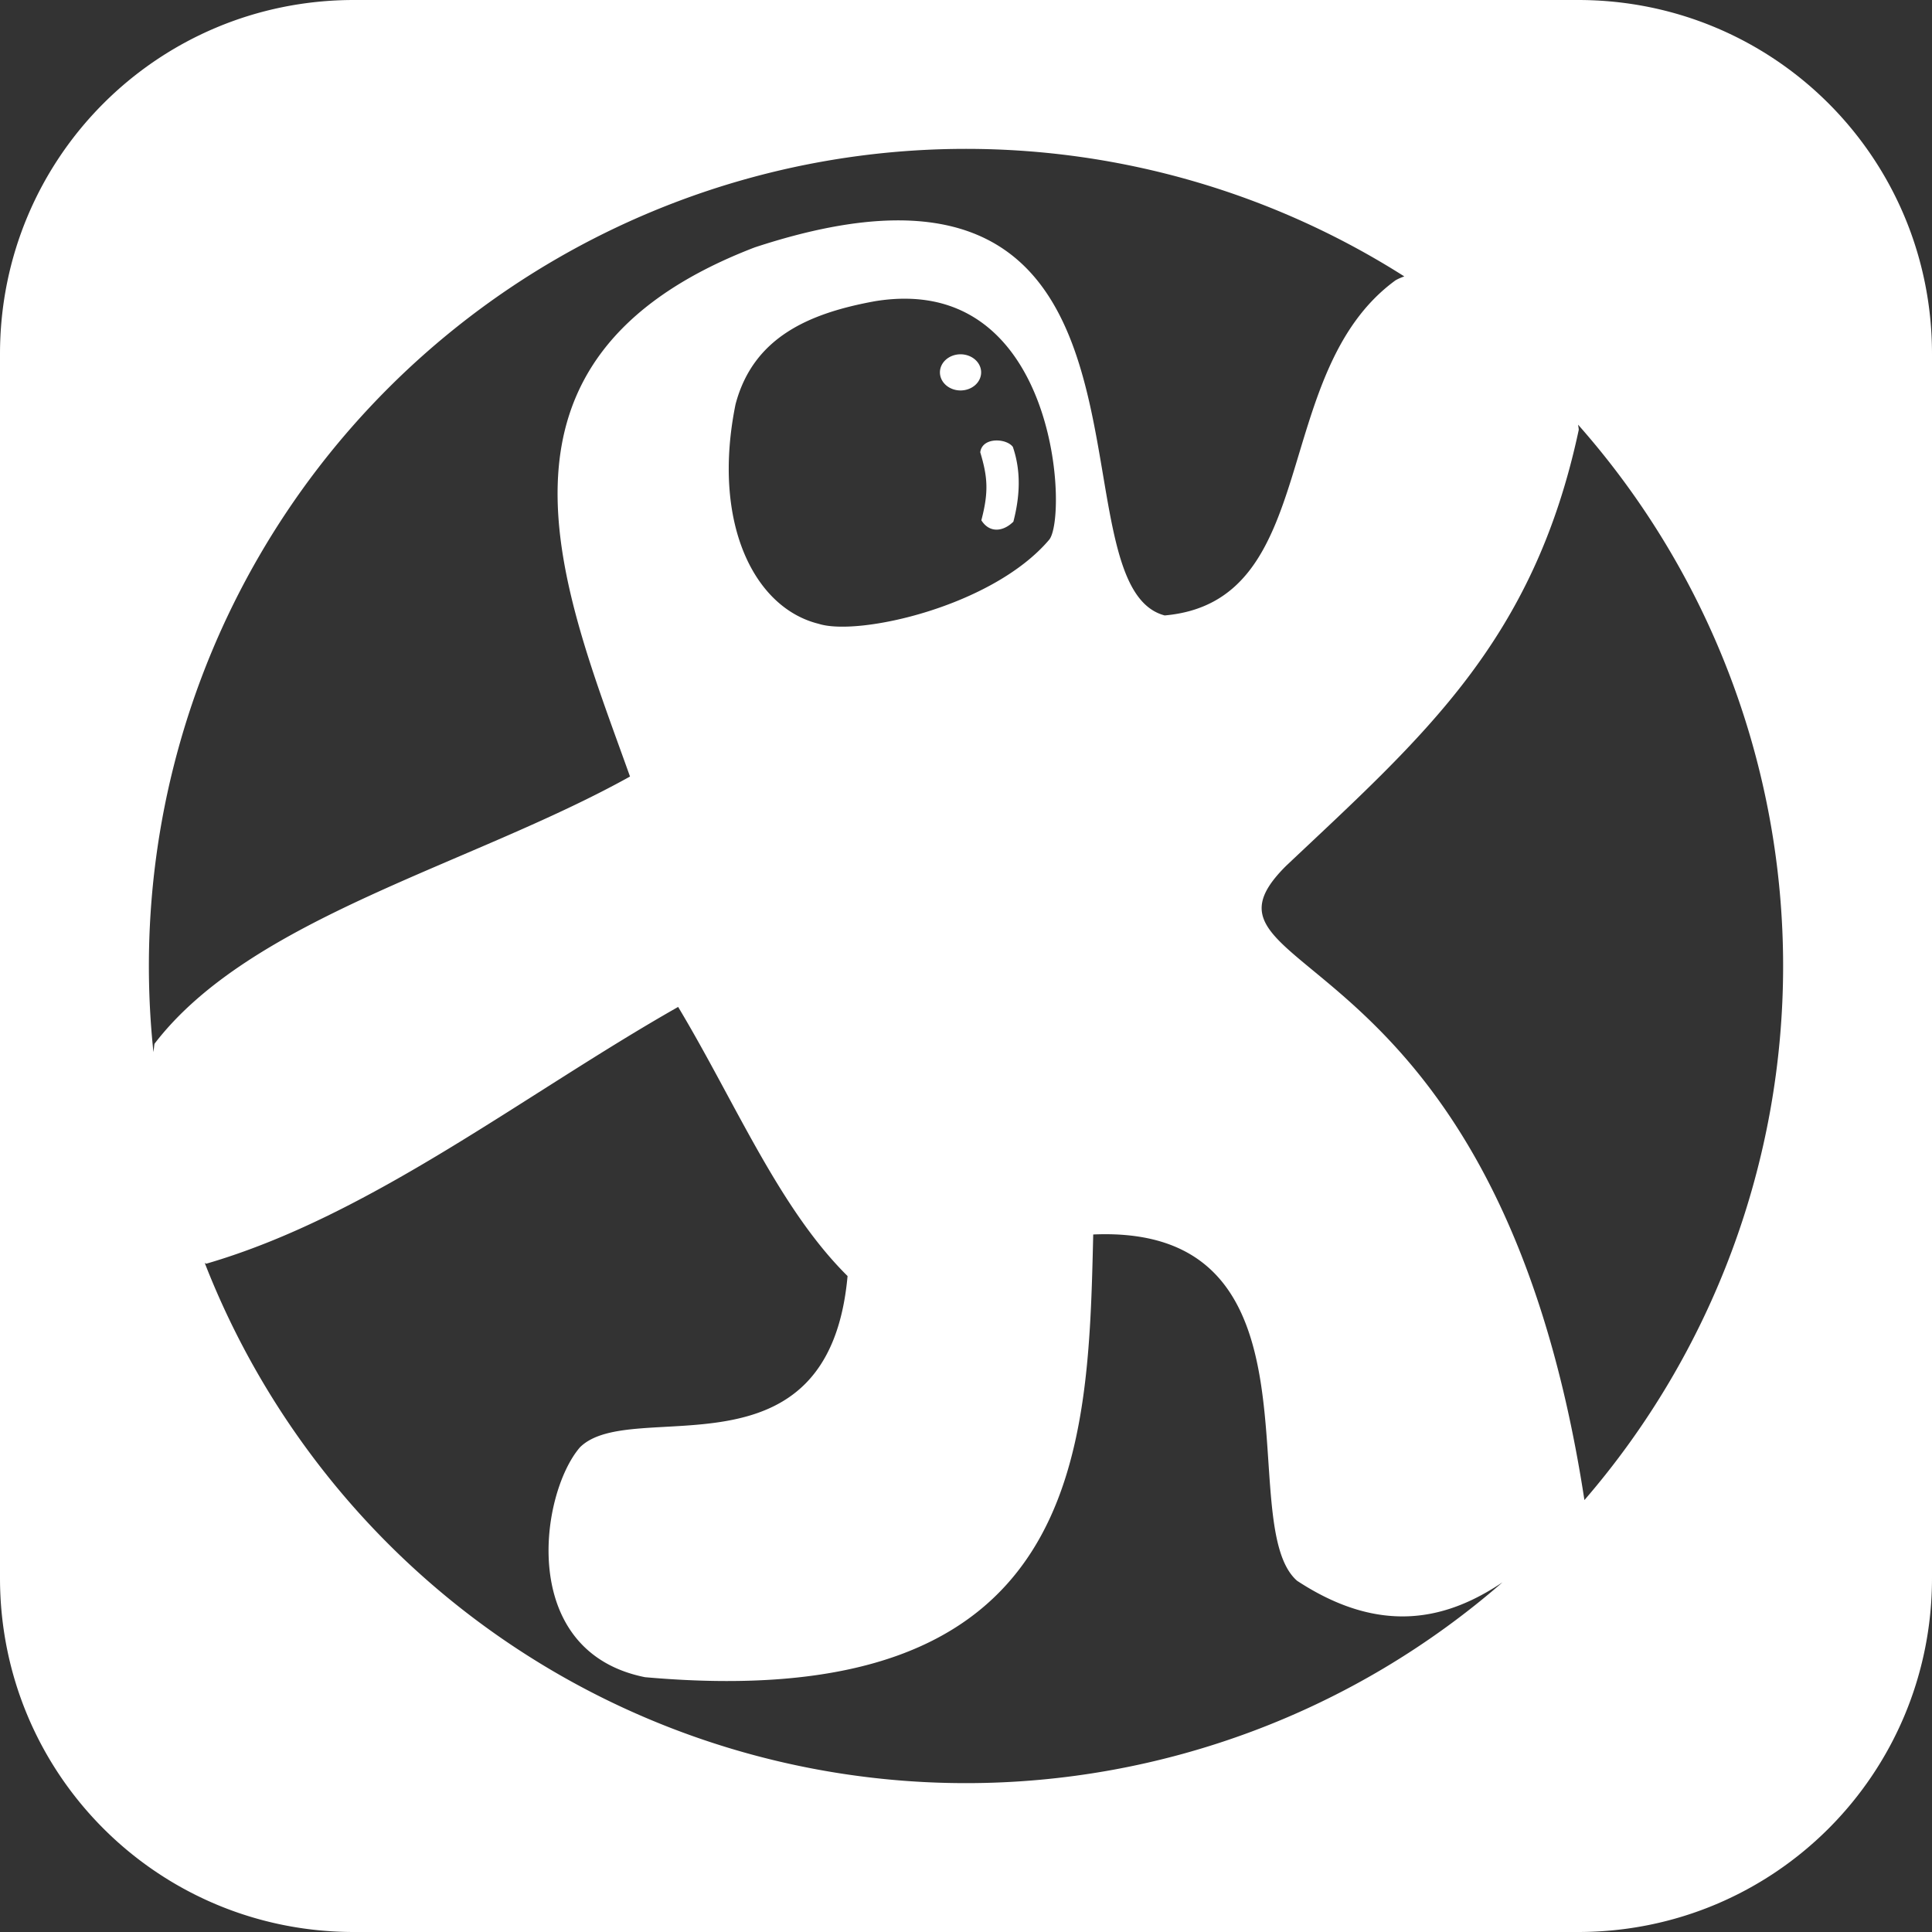 <?xml version="1.0" encoding="UTF-8" standalone="no"?>
<svg
   xmlns:dc="http://purl.org/dc/elements/1.1/"
   xmlns:cc="http://creativecommons.org/ns#"
   xmlns:rdf="http://www.w3.org/1999/02/22-rdf-syntax-ns#"
   xmlns:svg="http://www.w3.org/2000/svg"
   xmlns="http://www.w3.org/2000/svg"
   xmlns:sodipodi="http://sodipodi.sourceforge.net/DTD/sodipodi-0.dtd"
   xmlns:inkscape="http://www.inkscape.org/namespaces/inkscape"
   height="512"
   viewBox="2799 -911 512 512"
   width="512"
   version="1.1"
   id="svg10"
   sodipodi:docname="odysee.svg"
   inkscape:version="1.0.2 (e86c870879, 2021-01-15)">
  <rect x="2799" y="-911" width="512" height="512" fill="#333333" stroke="none"/>
  <defs
     id="defs14" />
  <sodipodi:namedview
     pagecolor="#707070"
     bordercolor="#666666"
     borderopacity="1"
     objecttolerance="10"
     gridtolerance="10"
     guidetolerance="10"
     inkscape:pageopacity="0"
     inkscape:pageshadow="2"
     inkscape:window-width="640"
     inkscape:window-height="480"
     id="namedview12"
     showgrid="false"
     units="px"
     inkscape:zoom="0.99042233"
     inkscape:cx="-259.35039"
     inkscape:cy="372.67584"
     inkscape:current-layer="svg10"
     inkscape:document-rotation="0" />
  <path
     id="rect849"
     style="fill:#ffffff;stroke-width:1.002;stop-color:#000000"
     d="M 93.801 0 C 41.835 0 -1.8947806e-14 41.835 0 93.801 L 0 418.199 C 0 470.165 41.835 512 93.801 512 L 418.199 512 C 470.165 512 512 470.165 512 418.199 L 512 93.801 C 512 41.835 470.165 -1.8947806e-14 418.199 0 L 93.801 0 z M 256 39.451 A 216.547 216.547 0 0 1 372.156 73.252 C 371.357 73.533 370.572 73.856 369.828 74.285 C 336.136 98.839 350.647 159.366 308.658 163.098 C 280.932 155.803 307.657 57.274 236.793 58.412 C 226.67 58.575 214.558 60.773 200.008 65.561 C 122.541 95.324 149.285 156.231 166.959 205.789 C 124.742 229.269 66.494 243.226 40.941 276.611 C 40.824 277.336 40.77 278.086 40.662 278.816 A 216.547 216.547 0 0 1 39.455 256.004 A 216.547 216.547 0 0 1 256 39.451 z M 240.426 79.166 C 280.559 79.811 282.762 137.224 278.051 143.023 C 263.07 160.708 227.497 168.686 216.975 165.32 C 199.753 161.091 188.574 138.387 194.926 107.141 C 199.609 89.421 214.328 83.017 231.885 79.822 C 234.907 79.329 237.75 79.121 240.426 79.166 z M 254.482 93.893 A 5.461 4.794 0 0 0 249.092 98.688 A 5.461 4.794 0 0 0 254.551 103.475 A 5.461 4.794 0 0 0 260.012 98.688 A 5.461 4.794 0 0 0 254.551 93.893 A 5.461 4.794 0 0 0 254.543 93.893 A 5.461 4.794 0 0 0 254.482 93.893 z M 418.217 112.549 A 216.547 216.547 0 0 1 472.545 256.004 A 216.547 216.547 0 0 1 419.889 397.535 C 396.486 244.969 310.33 259.873 340.797 229.492 C 377.115 195.208 406.411 170.097 418.391 113.887 C 418.369 113.447 418.263 112.993 418.217 112.549 z M 264.322 116.73 C 264.085 116.724 263.848 116.73 263.613 116.748 L 263.611 116.748 C 261.731 116.895 260.019 117.844 259.779 119.863 C 261.715 126.356 262.071 130.268 260.068 137.879 C 262.254 141.365 265.897 140.888 268.557 138.246 C 270.258 131.654 270.672 125.02 268.416 118.428 C 267.646 117.4 265.985 116.773 264.322 116.73 z M 179.717 266.846 C 194.909 292.19 206.417 320.143 224.613 338.166 C 219.573 393.719 167.406 369.952 153.695 383.553 C 143.102 395.824 137.084 437.673 170.924 444.471 C 286.918 454.781 288.355 384.877 289.715 327.15 C 353.341 324.375 326.406 403.71 343.729 418.912 C 366.09 433.611 383.629 429.113 398.188 419.324 A 216.547 216.547 0 0 1 256 472.549 A 216.547 216.547 0 0 1 54.26 334.701 C 54.399 334.758 54.521 334.842 54.662 334.895 C 98.337 322.189 138.984 289.96 179.717 266.846 z "
     transform="translate(2799,-911)" />
  <path
     style="fill:#000000"
     id="path866"
     d="" />
  <path
     style="fill:#000000"
     id="path864"
     d="" />
  <path
     style="fill:#000000"
     id="path862"
     d="" />
  <style
     id="style868">.st0{fill:url(#polygon3343_1_)}.st1{fill:url(#polygon3347_1_)}</style>
</svg>
